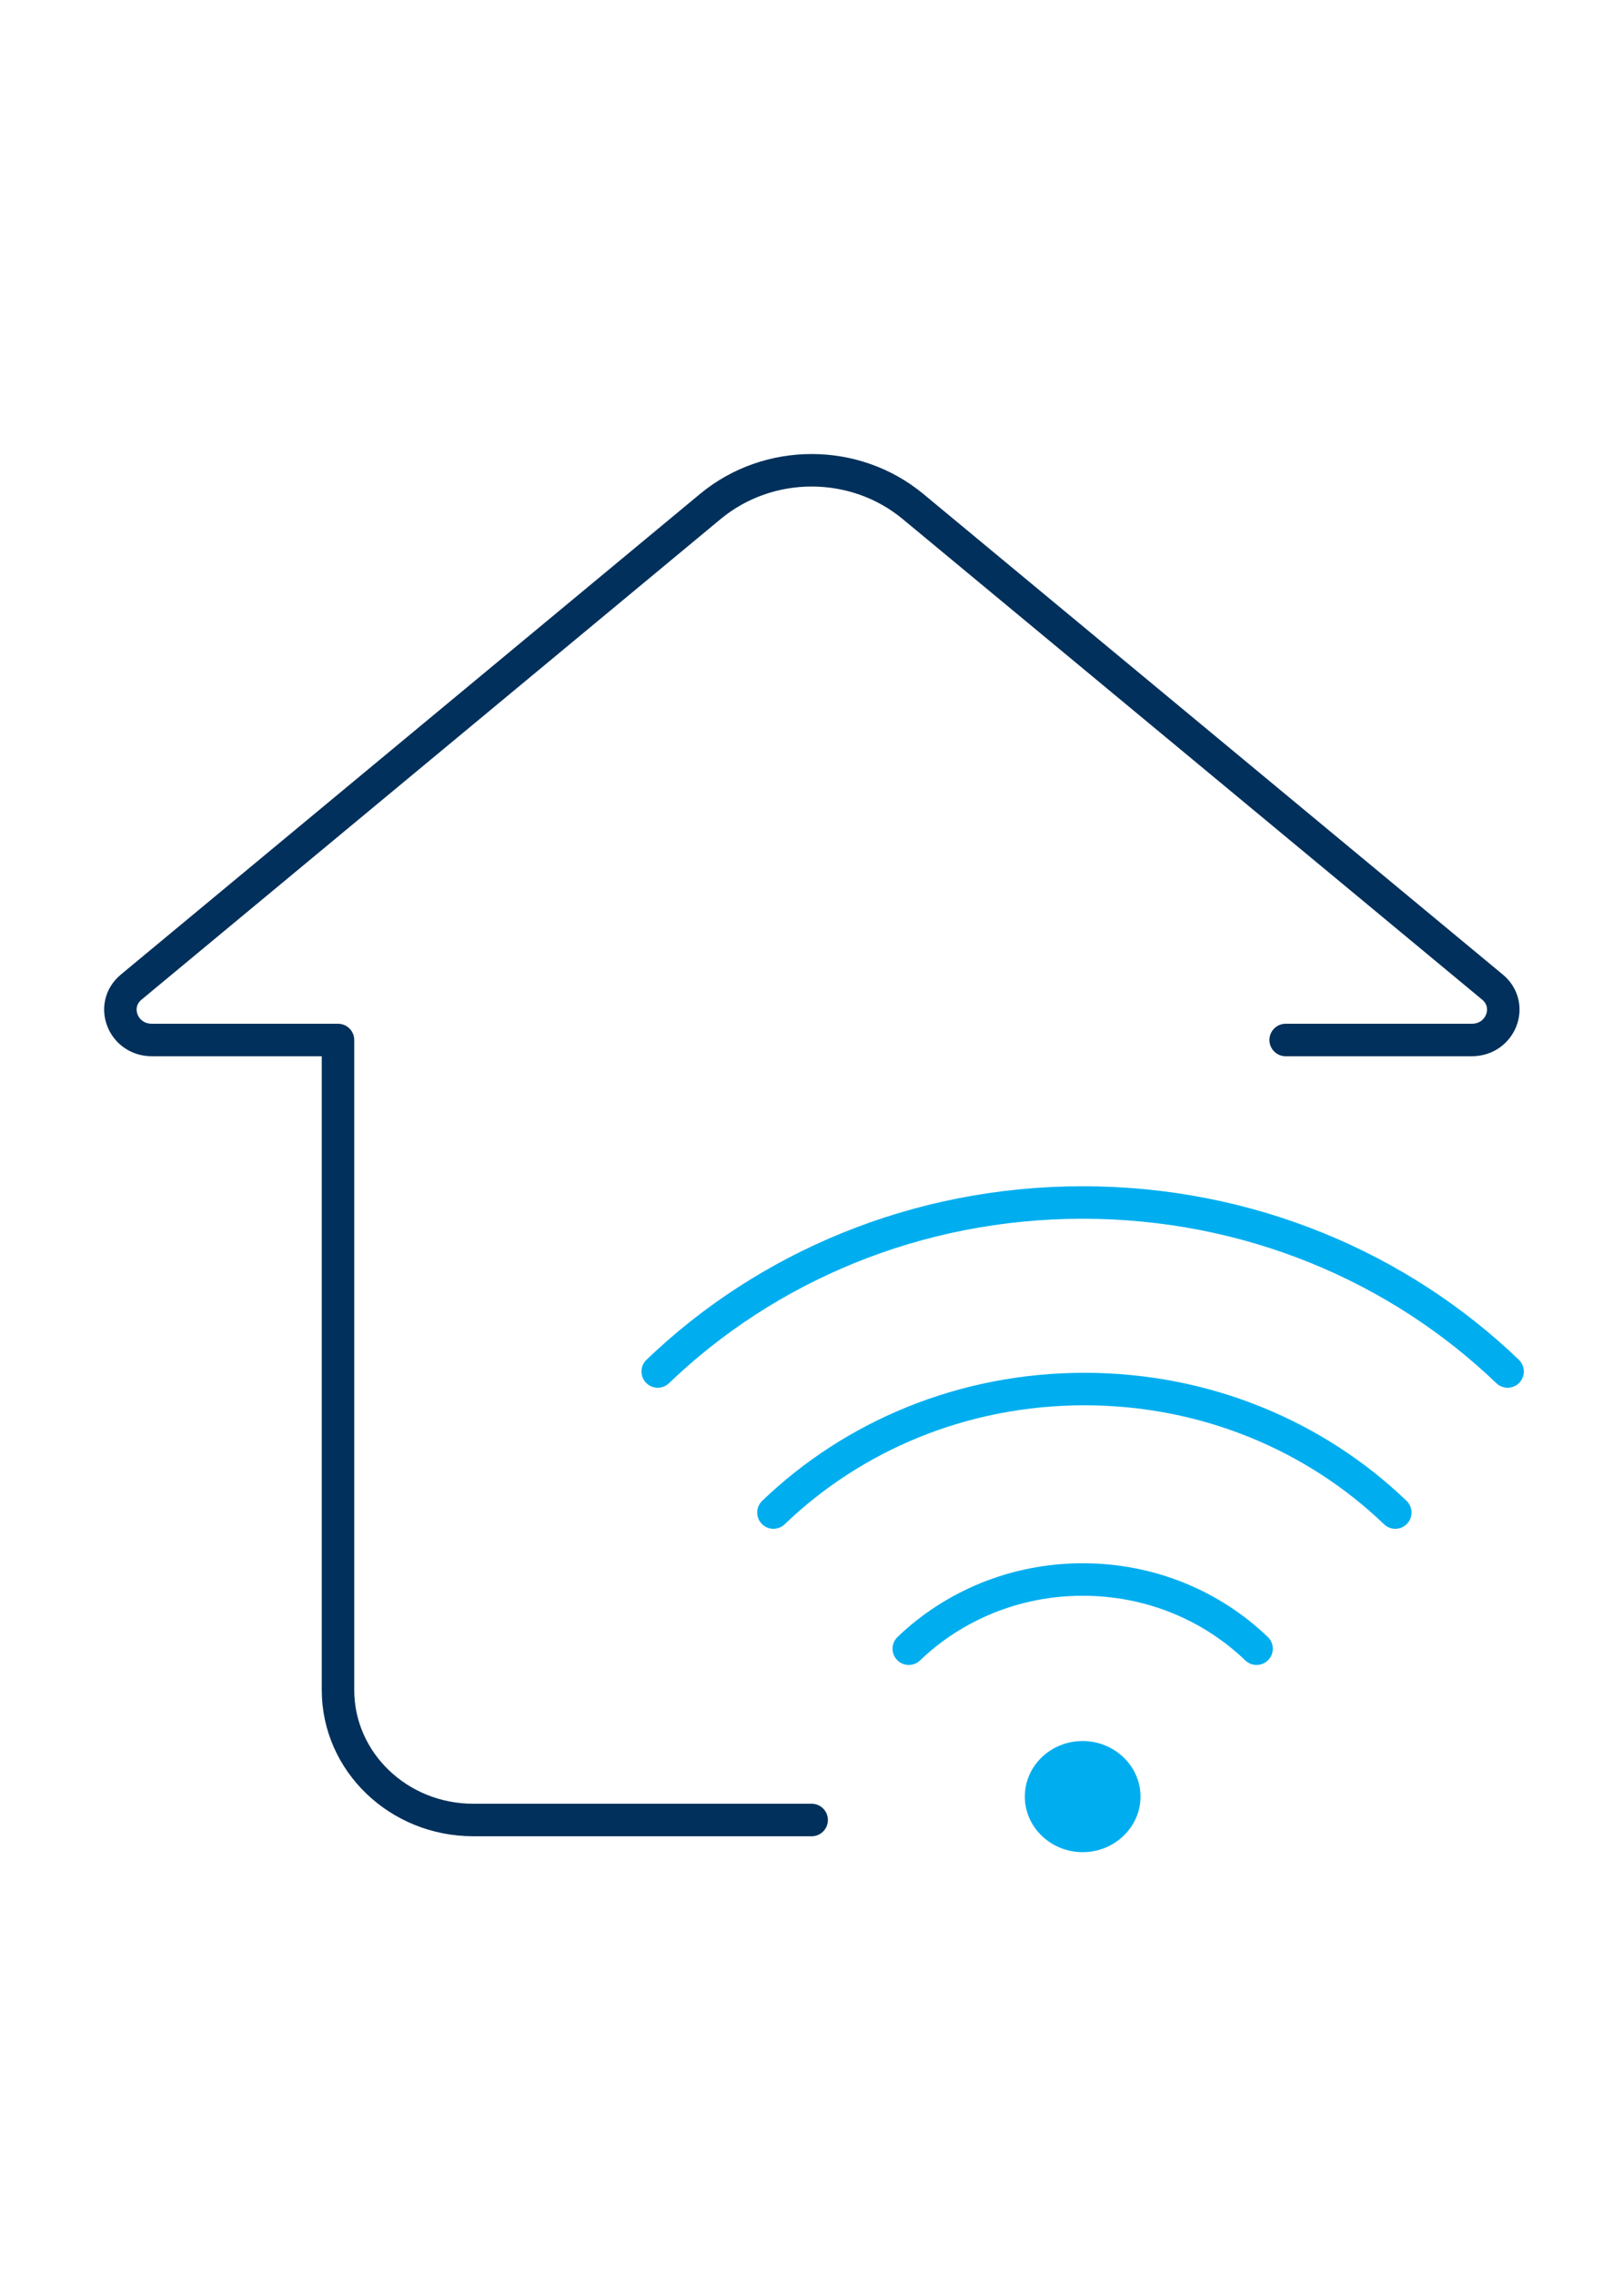 <svg width="100" height="140" viewBox="0 0 100 140" fill="none" xmlns="http://www.w3.org/2000/svg">
<path d="M66.666 107.14C64.687 107.14 63.104 108.68 63.104 110.56C63.104 112.44 64.708 113.98 66.666 113.98C68.625 113.98 70.229 112.44 70.229 110.56C70.229 108.68 68.625 107.14 66.666 107.14Z" fill="#00AEEF"/>
<path d="M55.959 101.46C58.688 98.84 62.479 97.2 66.667 97.2C70.854 97.2 74.625 98.82 77.375 101.46" stroke="#00AEEF" stroke-width="2" stroke-linecap="round" stroke-linejoin="round"/>
<path d="M47.625 93.08C52.521 88.38 59.271 85.48 66.771 85.48C74.271 85.48 81.021 88.38 85.917 93.08" stroke="#00AEEF" stroke-width="2" stroke-linecap="round" stroke-linejoin="round"/>
<path d="M40.5 84.4C47.188 77.98 56.438 74 66.667 74C76.896 74 86.146 77.98 92.833 84.4" stroke="#00AEEF" stroke-width="2" stroke-linecap="round" stroke-linejoin="round"/>
<path d="M79.167 64H90.625C92.417 64 93.25 61.86 91.896 60.74L56.209 31.16C52.625 28.2 47.334 28.2 43.75 31.16L8.084 60.74C6.729 61.86 7.563 64 9.354 64H20.813V104C20.813 108.42 24.542 112 29.146 112H49.979" stroke="#00305B" stroke-width="2" stroke-linecap="round" stroke-linejoin="round"/>
</svg>

